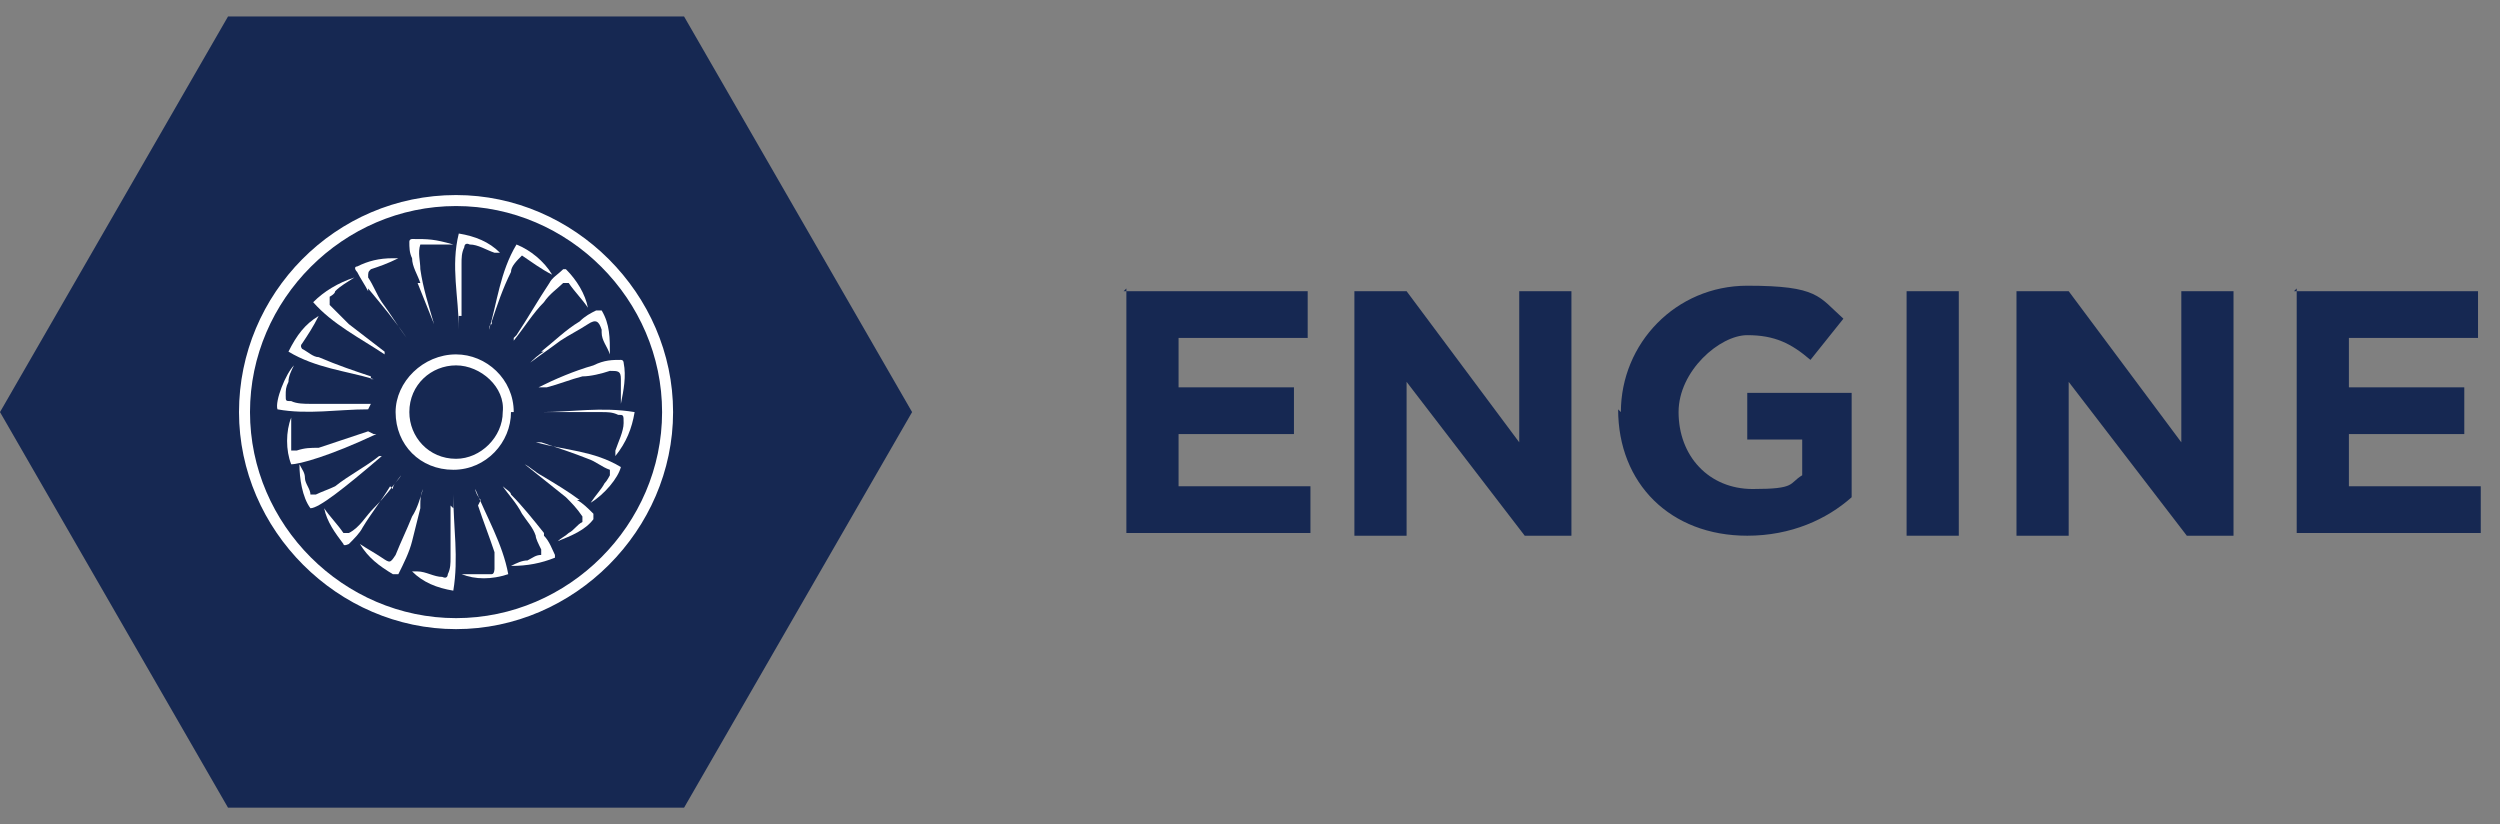 <svg xmlns="http://www.w3.org/2000/svg" width="91" height="30" viewBox="0 0 91 30" fill="none"><rect x="0" y="0" width="91" height="30" fill="#808080" stroke="none"/><path d="M40.9 10.6H47.6V12.3H42.9V14.1H47.1V15.8H42.9V17.7H47.7V19.4H41V10.5L40.9 10.6Z" fill="#162852"></path><path d="M49.4 10.6H51.2L55.3 16.1V10.6H57.2V19.5H55.5L51.2 13.9V19.5H49.3V10.6H49.4Z" fill="#162852"></path><path d="M59 15C59 12.5 61 10.4 63.6 10.4C66.2 10.4 66.2 10.8 67.1 11.6L65.9 13.1C65.2 12.5 64.6 12.2 63.6 12.2C62.6 12.2 61.1 13.5 61.1 15C61.1 16.6 62.2 17.8 63.8 17.8C65.4 17.8 65.1 17.6 65.6 17.3V16H63.6V14.3H67.4V18.1C66.5 18.9 65.2 19.5 63.6 19.5C60.8 19.5 58.9 17.6 58.9 14.9L59 15Z" fill="#162852"></path><path d="M69.4 10.6H71.3V19.5H69.4V10.6Z" fill="#162852"></path><path d="M73.5 10.6H75.3L79.4 16.1V10.6H81.3V19.5H79.6L75.3 13.9V19.5H73.4V10.6H73.5Z" fill="#162852"></path><path d="M83.5 10.6H90.2V12.3H85.5V14.1H89.7V15.8H85.5V17.7H90.3V19.4H83.6V10.5L83.5 10.6Z" fill="#162852"></path><path d="M24.9 0.6L33.2 15L24.9 29.4H8.3L0 15L8.3 0.6H24.9Z" fill="#162852"></path><path d="M18.7 15C18.7 13.8 17.7 12.9 16.6 12.9C15.4 12.9 14.4 13.9 14.4 15C14.4 16.2 15.3 17.1 16.5 17.1C17.7 17.1 18.6 16.1 18.6 15H18.7ZM16.6 16.7C15.6 16.7 14.9 15.9 14.9 15C14.9 14 15.7 13.3 16.6 13.3C17.5 13.3 18.4 14.1 18.3 15C18.3 15.9 17.5 16.7 16.6 16.7Z" fill="white"></path><path d="M19.7 14.1H19.9C20.3 14 20.8 13.8 21.2 13.7C21.5 13.7 21.9 13.6 22.2 13.5C22.5 13.5 22.6 13.5 22.6 13.8C22.6 14.1 22.6 14.4 22.6 14.8C22.6 14.8 22.6 14.8 22.6 14.7C22.7 14.2 22.8 13.7 22.7 13.2C22.7 13.2 22.7 13.1 22.6 13.1C22.3 13.1 22 13.1 21.6 13.3C20.9 13.5 20.2 13.8 19.6 14.1H19.7Z" fill="white"></path><path d="M18.7 12.3C18.7 12.3 18.7 12.3 18.7 12.4C19.1 11.9 19.4 11.4 19.8 11C20 10.7 20.3 10.5 20.5 10.3H20.7C20.9 10.6 21.2 10.9 21.4 11.2C21.3 10.7 21 10.2 20.6 9.8H20.5C20.3 10 20.1 10.1 20 10.3C19.6 10.9 19.2 11.6 18.8 12.2L18.7 12.3Z" fill="white"></path><path d="M14.3 17.8C14.3 17.6 14.5 17.5 14.6 17.3C14.3 17.7 14 18.1 13.6 18.5C13.3 18.8 13.1 19.2 12.7 19.4C12.6 19.4 12.5 19.4 12.5 19.4C12.3 19.1 12 18.8 11.8 18.5C11.9 19 12.2 19.4 12.5 19.8C12.5 19.9 12.7 19.8 12.7 19.8C12.9 19.6 13.1 19.4 13.2 19.2C13.5 18.7 13.9 18.2 14.2 17.7L14.3 17.8Z" fill="white"></path><path d="M15.3 18.4C15.3 18.2 15.3 18 15.4 17.8C15.3 18.1 15.2 18.5 15 18.8C14.8 19.3 14.6 19.7 14.4 20.2C14.2 20.5 14.2 20.5 13.9 20.3C13.6 20.1 13.4 20 13.1 19.8C13.4 20.3 13.8 20.6 14.3 20.9C14.3 20.9 14.4 20.9 14.5 20.9C14.7 20.5 14.9 20.1 15 19.7C15.1 19.3 15.2 18.9 15.3 18.5V18.4Z" fill="white"></path><path d="M21.1 18.2C20.7 17.9 20.2 17.6 19.7 17.3C19.5 17.2 19.3 17 19.1 16.9C19.6 17.3 20.1 17.7 20.6 18.1C20.8 18.3 21 18.5 21.2 18.8C21.2 18.8 21.2 18.9 21.2 19C21 19.1 20.9 19.3 20.7 19.4C20.6 19.5 20.4 19.6 20.3 19.7C20.8 19.5 21.3 19.3 21.6 18.9C21.6 18.9 21.6 18.8 21.6 18.7C21.4 18.5 21.2 18.3 21 18.2H21.1Z" fill="white"></path><path d="M13.4 10.5C13.9 11.1 14.4 11.7 14.8 12.3C14.5 11.9 14.2 11.4 13.9 11C13.7 10.7 13.6 10.4 13.4 10.1C13.4 9.9 13.4 9.9 13.5 9.8C13.8 9.7 14.1 9.6 14.5 9.4C14.5 9.4 14.4 9.4 14.3 9.4C13.8 9.4 13.4 9.5 13 9.7C12.9 9.7 12.9 9.8 13 9.9C13.1 10.1 13.3 10.4 13.4 10.6V10.5Z" fill="white"></path><path d="M13.8 16.6C13.3 17 12.7 17.3 12.2 17.7C12 17.8 11.7 17.9 11.5 18C11.5 18 11.4 18 11.3 18C11.3 17.8 11.1 17.6 11.1 17.4C11.1 17.2 11 17.1 10.9 16.9C10.9 17.4 11 18.1 11.3 18.5C11.6 18.5 12.5 17.8 13.9 16.6H13.8Z" fill="white"></path><path d="M19.8 12.8C19.6 12.9 19.4 13.1 19.3 13.2C19.7 12.9 20 12.7 20.4 12.4C20.7 12.2 21.1 12 21.4 11.8C21.7 11.6 21.8 11.7 21.9 12C21.9 12 21.9 12 21.9 12.1C21.9 12.4 22.1 12.6 22.2 12.9C22.2 12.3 22.2 11.8 21.9 11.3C21.9 11.3 21.8 11.3 21.7 11.3C21.5 11.4 21.3 11.5 21.1 11.7C20.6 12 20.2 12.4 19.7 12.8H19.8Z" fill="white"></path><path d="M14 12.8C13.6 12.5 13.1 12.1 12.7 11.8C12.5 11.6 12.3 11.4 12 11.1C12 11.1 12 10.9 12 10.8C12 10.8 12.2 10.7 12.2 10.6C12.4 10.4 12.6 10.3 12.9 10.1C12.3 10.3 11.8 10.6 11.4 11C12.1 11.8 13.1 12.3 14 12.9V12.8Z" fill="white"></path><path d="M17.9 11.7C18.1 11.1 18.3 10.5 18.6 9.9C18.6 9.7 18.8 9.5 19 9.3C19.3 9.5 19.7 9.8 20.1 10C19.8 9.5 19.3 9.1 18.8 8.9C18.2 9.9 18.1 11 17.8 12C17.8 12 17.8 11.8 17.9 11.8V11.7Z" fill="white"></path><path d="M19.8 19.4C19.4 18.9 19 18.4 18.6 18C18.6 17.9 18.4 17.8 18.3 17.7C18.5 18 18.8 18.3 19 18.7C19.2 19 19.4 19.2 19.5 19.5C19.5 19.6 19.6 19.8 19.7 20C19.7 20 19.7 20.1 19.7 20.2C19.5 20.2 19.4 20.3 19.2 20.4C19 20.4 18.8 20.5 18.6 20.6C19.2 20.6 19.7 20.5 20.2 20.3C20.2 20.3 20.2 20.3 20.2 20.2C20.1 20 20 19.7 19.8 19.5V19.4Z" fill="white"></path><path d="M19.7 16.1C20.3 16.3 20.9 16.5 21.4 16.7C21.7 16.8 21.9 17 22.2 17.1C22.2 17.1 22.2 17.1 22.2 17.3C22.2 17.3 22.1 17.5 22 17.6C21.9 17.8 21.7 18 21.5 18.3C22 18 22.5 17.4 22.6 17C21.6 16.4 20.6 16.4 19.5 16.1C19.5 16.1 19.5 16.1 19.6 16.1H19.7Z" fill="white"></path><path d="M13.5 13.7C12.9 13.5 12.3 13.3 11.6 13C11.4 13 11.2 12.8 11 12.7C11 12.7 10.9 12.6 11 12.5C11.2 12.2 11.4 11.9 11.6 11.5C11.1 11.8 10.8 12.2 10.5 12.8C11.5 13.4 12.6 13.5 13.6 13.8C13.6 13.8 13.6 13.8 13.5 13.8V13.7Z" fill="white"></path><path d="M15.2 10.3C15.4 10.8 15.6 11.3 15.8 11.8C15.6 11.1 15.4 10.5 15.3 9.8C15.3 9.5 15.2 9.2 15.3 8.9C15.7 8.9 16.1 8.9 16.5 8.9C15.8 8.7 15.6 8.7 15 8.7C15 8.7 14.9 8.7 14.9 8.8C14.9 9 14.9 9.2 15 9.4C15 9.7 15.2 10 15.3 10.3H15.2Z" fill="white"></path><path d="M13.5 14.7C13.3 14.7 13.2 14.7 13 14.7C12.4 14.7 11.9 14.7 11.3 14.7C11.1 14.7 10.8 14.7 10.6 14.6C10.4 14.6 10.4 14.6 10.4 14.4C10.4 14.2 10.4 14.1 10.5 13.9C10.5 13.7 10.6 13.5 10.7 13.3C10.4 13.6 10 14.6 10.1 14.9C11.2 15.1 12.3 14.9 13.4 14.9L13.5 14.7Z" fill="white"></path><path d="M16.8 11.5C16.8 10.9 16.8 10.2 16.8 9.6C16.8 9.4 16.8 9.2 16.9 9C16.9 9 16.9 8.8 17.1 8.9C17.4 8.9 17.7 9.1 18 9.2C18 9.2 18.1 9.2 18.2 9.2C17.8 8.8 17.3 8.6 16.7 8.5C16.4 9.7 16.7 10.8 16.7 12C16.7 11.8 16.7 11.7 16.7 11.5H16.8Z" fill="white"></path><path d="M22.4 16.6C22.8 16.1 23 15.6 23.1 15C21.9 14.8 20.8 15 19.7 15C19.8 15 19.9 15 20 15C20.6 15 21.3 15 21.9 15C22.1 15 22.3 15 22.5 15.1C22.7 15.1 22.7 15.1 22.7 15.4C22.7 15.7 22.5 16.1 22.4 16.4V16.6Z" fill="white"></path><path d="M16.4 18.4C16.4 19 16.4 19.7 16.4 20.3C16.4 20.5 16.4 20.7 16.3 20.9C16.3 20.9 16.3 21.1 16.1 21C15.8 21 15.5 20.8 15.2 20.8C15.2 20.8 15.1 20.8 15 20.8C15.4 21.2 15.9 21.4 16.5 21.5C16.7 20.3 16.5 19.2 16.5 18C16.5 18.2 16.5 18.3 16.5 18.5L16.4 18.4Z" fill="white"></path><path d="M17.4 18.4C17.6 19 17.8 19.5 18 20.1C18 20.3 18 20.5 18 20.7C18 20.7 18 20.9 17.9 20.9C17.6 20.9 17.3 20.9 17 20.9C17 20.9 16.9 20.9 16.8 20.9C17.3 21.1 17.9 21.1 18.5 20.9C18.3 19.8 17.7 18.8 17.3 17.8C17.3 17.9 17.4 18.1 17.5 18.2L17.4 18.4Z" fill="white"></path><path d="M16.6 7.1C12.2 7.1 8.7 10.7 8.7 15C8.7 19.3 12.3 22.9 16.6 22.9C20.9 22.9 24.5 19.3 24.5 15C24.5 10.7 20.9 7.1 16.6 7.1ZM16.6 22.5C12.5 22.5 9.1 19.1 9.1 15C9.1 10.9 12.5 7.5 16.6 7.5C20.7 7.5 24.1 10.9 24.1 15C24.1 19.1 20.7 22.5 16.6 22.5Z" fill="white"></path><path d="M13.4 15.7C12.8 15.9 12.2 16.1 11.6 16.3C11.3 16.3 11.1 16.3 10.8 16.4H10.6C10.6 16.2 10.6 16 10.6 15.8C10.6 15.6 10.6 15.4 10.6 15.2C10.4 15.7 10.4 16.4 10.6 16.9C10.9 16.9 12 16.6 13.7 15.8C13.7 15.8 13.7 15.8 13.6 15.8L13.4 15.7Z" fill="white"></path></svg>
